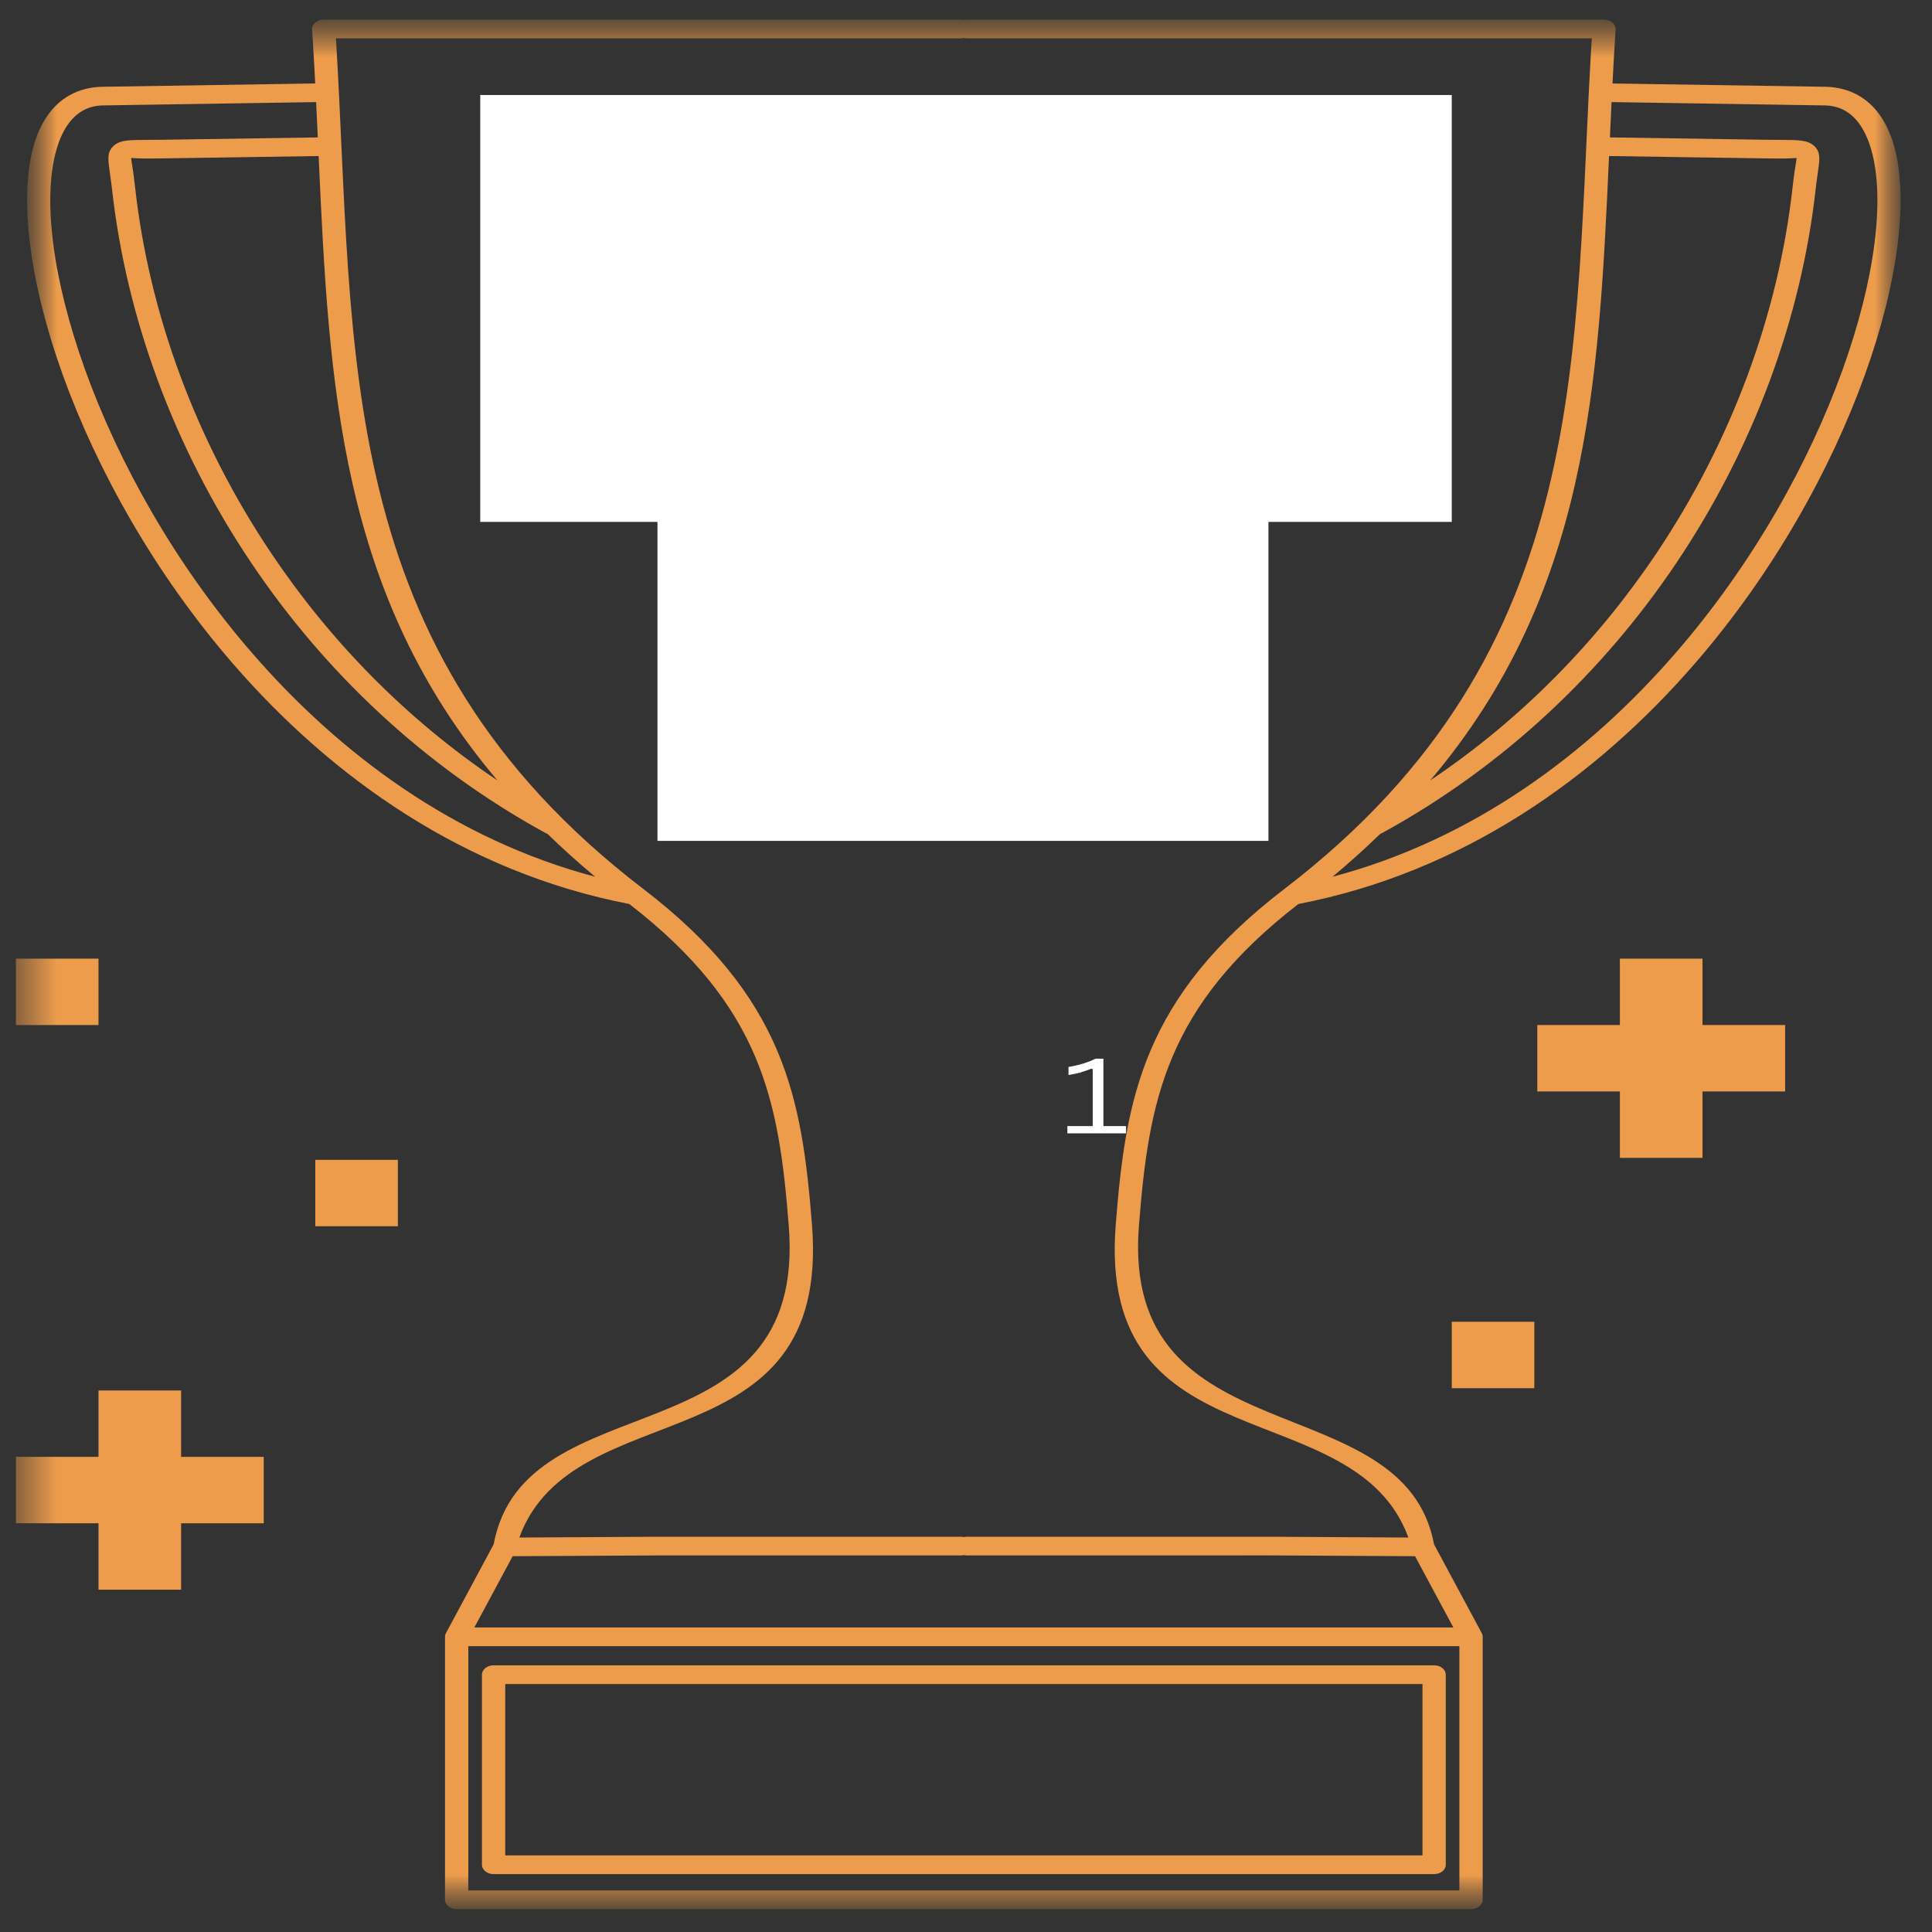 <svg width="51" height="51" viewBox="0 0 51 51" fill="none" xmlns="http://www.w3.org/2000/svg">
<rect x="0" y="0" width="51" height="51" fill="#333333" stroke="none"/>
<g clip-path="url(#clip0_2_34)">
<mask id="mask0_2_34" style="mask-type:luminance" maskUnits="userSpaceOnUse" x="0" y="0" width="51" height="51">
<path d="M50.5 0.5H0.5V50.5H50.5V0.5Z" fill="white"/>
</mask>
<g mask="url(#mask0_2_34)">
<mask id="mask1_2_34" style="mask-type:luminance" maskUnits="userSpaceOnUse" x="0" y="0" width="51" height="51">
<path d="M0.715 0.511H50.177V50.404H0.715V0.511Z" fill="white"/>
</mask>
<g mask="url(#mask1_2_34)">
<path d="M25.443 49.472H13.029C12.86 49.472 12.722 49.361 12.722 49.225V44.208C12.722 44.071 12.86 43.96 13.029 43.96H37.857C38.027 43.96 38.165 44.071 38.165 44.208V49.225C38.165 49.361 38.027 49.472 37.857 49.472H25.443ZM25.243 16.404C25.255 16.397 25.268 16.39 25.281 16.385L25.282 16.384L25.288 16.382L25.294 16.379C25.337 16.363 25.382 16.354 25.428 16.354C25.473 16.354 25.518 16.363 25.561 16.379L25.566 16.381L25.573 16.384L25.574 16.385C25.587 16.39 25.6 16.397 25.613 16.404L32.194 20.215L29.683 14.046C29.639 13.936 29.697 13.818 29.814 13.76L36.309 9.959L28.302 9.882C28.165 9.88 28.05 9.808 28.012 9.708L25.428 3.709L22.843 9.708C22.805 9.808 22.691 9.88 22.554 9.882L14.546 9.959C17.082 11.444 18.504 12.276 21.041 13.76C21.159 13.818 21.216 13.936 21.171 14.046L18.662 20.215L25.243 16.404ZM25.226 2.772C25.248 2.757 25.272 2.744 25.3 2.734L25.306 2.732L25.307 2.731L25.327 2.725L25.334 2.723L25.341 2.722L25.343 2.721L25.351 2.72L25.358 2.718H25.36L25.365 2.716L25.37 2.716H25.373L25.374 2.715L25.379 2.714H25.381L25.385 2.714H25.388L25.392 2.713H25.396L25.399 2.712H25.405L25.407 2.712H25.449L25.45 2.712H25.456L25.46 2.713H25.463L25.466 2.714H25.471L25.474 2.714H25.476L25.481 2.715L25.482 2.716H25.485L25.49 2.716L25.496 2.718H25.497L25.505 2.72L25.512 2.721L25.513 2.722L25.519 2.723H25.521L25.527 2.725L25.541 2.729L25.549 2.731L25.555 2.734C25.582 2.744 25.608 2.757 25.629 2.772L25.634 2.776L25.636 2.777L25.652 2.79L25.653 2.791L25.655 2.793L25.658 2.796C25.677 2.813 25.693 2.833 25.706 2.855L25.708 2.86L25.709 2.861L25.712 2.865L25.717 2.877C26.813 5.421 27.428 6.847 28.524 9.391L37.238 9.476C37.331 9.477 37.423 9.512 37.483 9.577C37.582 9.687 37.551 9.841 37.415 9.921L30.336 14.063L33.069 20.78C33.097 20.852 33.085 20.934 33.026 21C32.927 21.11 32.735 21.136 32.599 21.056L25.428 16.904L18.257 21.056C18.119 21.136 17.928 21.11 17.829 21C17.77 20.934 17.757 20.852 17.787 20.78L20.518 14.063L13.44 9.921C13.303 9.841 13.274 9.687 13.373 9.577C13.432 9.512 13.523 9.477 13.617 9.476L22.331 9.391L25.138 2.877L25.14 2.871L25.144 2.866L25.146 2.861L25.15 2.855C25.162 2.833 25.178 2.813 25.197 2.796L25.199 2.793L25.203 2.79L25.206 2.787L25.207 2.786L25.21 2.784L25.223 2.774L25.226 2.772ZM42.019 1.012H25.529C25.499 1.012 25.471 1.009 25.443 1.002C25.416 1.009 25.387 1.012 25.357 1.012H8.868C9.374 9.267 8.73 17.142 16.964 23.452C16.972 23.457 16.979 23.462 16.986 23.469C18.852 24.9 19.898 26.28 20.513 27.725C21.124 29.165 21.301 30.656 21.434 32.324C21.946 38.773 15.139 36.676 13.709 40.587L17.334 40.566L25.357 40.566C25.387 40.566 25.416 40.569 25.443 40.575C25.471 40.569 25.499 40.566 25.529 40.566H33.552L37.178 40.587C35.755 36.695 28.943 38.735 29.453 32.324C29.585 30.656 29.762 29.165 30.374 27.725C30.988 26.28 32.034 24.9 33.9 23.469C33.907 23.462 33.914 23.457 33.922 23.452C42.157 17.142 41.511 9.268 42.019 1.012ZM42.566 2.204L48.202 2.291C48.361 2.295 48.509 2.316 48.648 2.353C48.792 2.391 48.927 2.445 49.049 2.514C49.503 2.768 49.815 3.223 49.993 3.833C50.39 5.202 50.119 7.429 49.222 9.913C48.332 12.381 46.822 15.114 44.739 17.517C42.129 20.528 38.615 23.027 34.275 23.863C32.52 25.219 31.533 26.523 30.955 27.884C30.366 29.268 30.194 30.724 30.065 32.355C29.573 38.541 37.057 36.487 37.855 40.767L39.109 43.1C39.128 43.133 39.139 43.169 39.139 43.208V50.148C39.139 50.285 39.001 50.395 38.832 50.395H12.054C11.884 50.395 11.747 50.285 11.747 50.148V43.208C11.747 43.169 11.758 43.133 11.778 43.1L13.031 40.767C13.85 36.377 21.321 38.641 20.821 32.355C20.692 30.724 20.52 29.268 19.931 27.884C19.352 26.523 18.366 25.219 16.611 23.863C12.271 23.027 8.757 20.528 6.147 17.517C4.064 15.114 2.555 12.381 1.663 9.913C0.767 7.429 0.497 5.202 0.893 3.833C1.07 3.223 1.384 2.768 1.837 2.514C1.96 2.445 2.094 2.391 2.238 2.353C2.377 2.316 2.525 2.295 2.683 2.291L8.321 2.203C8.297 1.733 8.27 1.258 8.239 0.777C8.23 0.642 8.36 0.526 8.529 0.519L8.545 0.518L25.357 0.518C25.387 0.518 25.416 0.521 25.443 0.528C25.471 0.521 25.499 0.518 25.529 0.518H42.341L42.356 0.519C42.526 0.526 42.656 0.642 42.647 0.777C42.617 1.258 42.59 1.733 42.566 2.204ZM35.177 23.144C38.875 22.165 41.917 19.909 44.234 17.235C46.28 14.876 47.761 12.196 48.634 9.776C49.501 7.372 49.769 5.237 49.395 3.945C49.252 3.454 49.021 3.1 48.699 2.919C48.623 2.877 48.543 2.844 48.458 2.822C48.37 2.799 48.278 2.786 48.181 2.783L42.541 2.695C42.526 3.008 42.511 3.318 42.498 3.627L46.645 3.69C46.782 3.692 46.9 3.692 47.004 3.692C47.498 3.695 47.738 3.695 47.909 3.872C48.062 4.03 48.036 4.213 47.985 4.567C47.967 4.692 47.945 4.841 47.931 4.974C47.556 8.374 46.296 11.817 44.257 14.853C42.335 17.715 39.717 20.218 36.492 21.986C36.474 21.996 36.455 22.004 36.436 22.011C36.043 22.392 35.624 22.77 35.177 23.144ZM8.345 2.695L2.705 2.783C2.608 2.786 2.515 2.799 2.428 2.822C2.343 2.844 2.263 2.877 2.188 2.919C1.866 3.1 1.634 3.454 1.492 3.945C1.117 5.237 1.385 7.372 2.252 9.776C3.126 12.196 4.606 14.876 6.652 17.235C8.969 19.909 12.011 22.165 15.71 23.144C15.262 22.77 14.843 22.392 14.451 22.011C14.431 22.004 14.412 21.996 14.394 21.986C11.169 20.218 8.552 17.715 6.629 14.853C4.589 11.817 3.33 8.374 2.955 4.974C2.94 4.841 2.919 4.692 2.901 4.567C2.85 4.213 2.824 4.03 2.977 3.872C3.149 3.695 3.387 3.695 3.883 3.692C3.986 3.692 4.104 3.692 4.242 3.69L8.389 3.627C8.375 3.318 8.36 3.008 8.345 2.695ZM37.755 20.601C40.167 18.983 42.17 16.92 43.717 14.619C45.718 11.641 46.953 8.265 47.321 4.932C47.342 4.74 47.36 4.615 47.375 4.511C47.407 4.288 47.43 4.178 47.426 4.176C47.415 4.164 47.295 4.186 47.001 4.185C46.893 4.184 46.77 4.184 46.635 4.182L42.475 4.119C42.199 10.185 41.924 15.676 37.755 20.601ZM8.411 4.119L4.251 4.182C4.116 4.184 3.993 4.184 3.885 4.185C3.591 4.186 3.47 4.164 3.46 4.176C3.457 4.178 3.48 4.288 3.511 4.511C3.526 4.615 3.544 4.74 3.565 4.932C3.933 8.265 5.168 11.641 7.17 14.619C8.716 16.92 10.719 18.983 13.131 20.601C8.963 15.676 8.686 10.185 8.411 4.119ZM38.365 42.961L37.354 41.08L33.552 41.059L25.529 41.06C25.499 41.06 25.471 41.056 25.443 41.05C25.416 41.056 25.387 41.06 25.357 41.06H17.334L13.533 41.08L12.522 42.961H38.365ZM25.443 49.902H38.524V43.455H12.362V49.902H25.443ZM25.443 44.454H13.337V48.978H37.55V44.454H25.443Z" fill="#ED9C4C"/>
</g>
<path d="M28.176 29.917V29.725H28.845V28.219L28.808 28.211C28.698 28.254 28.601 28.288 28.519 28.311C28.438 28.335 28.334 28.357 28.206 28.378V28.165C28.334 28.144 28.459 28.115 28.582 28.079C28.705 28.041 28.818 27.997 28.919 27.947H29.127V29.725H29.725V29.917H28.176Z" fill="white"/>
<path d="M2.6 41.964H4.781V40.211H6.962V38.457H4.781V36.705H2.6V38.457H0.419V40.211H2.6V41.964Z" fill="#ED9C4C"/>
<path d="M8.323 30.617H10.503V32.37H8.323V30.617Z" fill="#ED9C4C"/>
<path d="M42.761 30.565H44.942V28.812H47.123V27.058H44.942V25.306H42.761V27.058H40.581V28.812H42.761V30.565Z" fill="#ED9C4C"/>
<path d="M38.323 34.891H40.502V36.645H38.323V34.891Z" fill="#ED9C4C"/>
<path d="M38.323 2.508H12.677V13.777H38.323V2.508Z" fill="white"/>
<path d="M33.484 9.244H17.355V22.197H33.484V9.244Z" fill="white"/>
<path d="M0.419 25.306H2.6V27.059H0.419V25.306Z" fill="#ED9C4C"/>
</g>
</g>
<defs>
<clipPath id="clip0_2_34">
<rect width="51" height="51" fill="white"/>
</clipPath>
</defs>
</svg>
